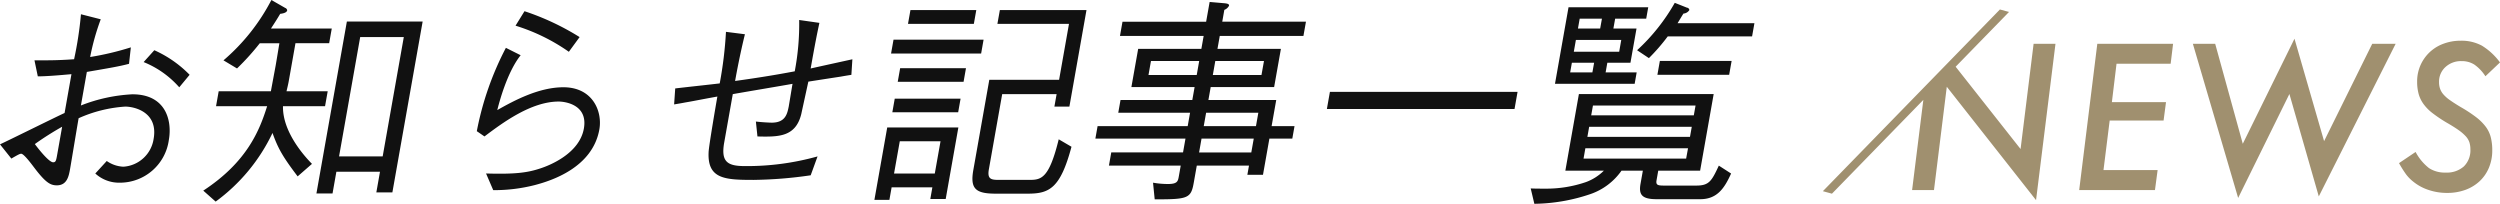 <svg xmlns="http://www.w3.org/2000/svg" style="isolation:isolate" viewBox="0 0 480 39.129" width="640" height="52.172"><defs><clipPath id="a"><path d="M0 0h480v39.129H0z"/></clipPath></defs><g clip-path="url(#a)"><path d="M446.225 27.099l-5.684-19.663-9.926 20.17-5.301-19.202h-4.284l8.695 29.601 9.84-19.958 5.643 19.664 14.76-29.307h-4.496l-9.247 18.695zm31.04-2.761a9.646 9.646 0 00-1.865-1.851 26.826 26.826 0 00-2.991-1.957q-1.187-.716-1.992-1.28a6.87 6.87 0 01-1.274-1.115 3.4 3.4 0 01-.656-1.116 3.857 3.857 0 01-.191-1.243 3.78 3.78 0 011.229-2.905 4.39 4.39 0 013.092-1.137 4.49 4.49 0 012.44.653 7.956 7.956 0 012.142 2.253L480 11.987a12.255 12.255 0 00-3.478-3.221 8.23 8.23 0 00-4.072-.948 9.3 9.3 0 00-3.33.589 7.657 7.657 0 00-5.03 7.285 8.919 8.919 0 00.277 2.3c.19.703.506 1.366.932 1.957a8.483 8.483 0 001.74 1.769c.861.657 1.76 1.263 2.693 1.813q1.4.8 2.29 1.432c.509.348.979.75 1.4 1.2.311.333.549.728.7 1.158.133.437.198.891.191 1.348a4.302 4.302 0 01-1.252 3.284 4.91 4.91 0 01-3.5 1.18 5.509 5.509 0 01-3.2-.863 9.713 9.713 0 01-2.567-3.092l-3.182 2.141c.413.758.874 1.489 1.379 2.189.398.52.861.986 1.379 1.386a9.122 9.122 0 002.927 1.579c1.134.38 2.322.572 3.518.568a10.127 10.127 0 003.542-.589 8.01 8.01 0 002.735-1.664 7.457 7.457 0 001.782-2.589 8.509 8.509 0 00.64-3.327c.01-.837-.082-1.671-.276-2.485a5.77 5.77 0 00-.973-2.049zM399.204 36.49h14.549l.509-3.831H403.87l1.188-9.517h10.349l.467-3.537h-10.392l.891-7.368h10.391l.467-3.833h-14.549l-3.478 28.086zm-8.751-28.086l-2.503 20.211-12.466-15.805 10.243-10.512-1.744-.48-9.488 9.738-4.889 5.018-19.615 20.132 1.743.48 17.548-18.01-2.158 17.313h4.2l2.46-19.833 17.137 21.769 3.731-30.021h-4.199z" fill="#A0906F"/><path d="M27.578 11.918a18.146 18.146 0 016.839 4.843l1.989-2.4a21.987 21.987 0 00-6.777-4.718l-2.051 2.275zM15.544 2.737a69.747 69.747 0 01-1.317 8.637c-3 .213-4.6.213-7.608.213l.64 3.074c1.776 0 4.57-.252 6.461-.421l-1.32 7.454c-1.749.8-10.418 5.1-12.4 6.022l2.177 2.731c1.46-.842 1.644-.926 1.9-.926.507 0 2.01 2.025 2.453 2.611 2.227 2.948 3.153 3.453 4.379 3.453 1.987 0 2.308-1.812 2.547-3.158.245-1.386 1.369-8.21 1.638-9.727a25.916 25.916 0 018.944-2.233c1.776 0 6.368 1.052 5.459 6.191a6.27 6.27 0 01-5.811 5.348 5.987 5.987 0 01-3.189-1.095l-2.2 2.4a6.733 6.733 0 004.675 1.764 9.477 9.477 0 009.447-8.21c.656-3.707-.563-8.76-6.991-8.76a31.1 31.1 0 00-9.895 2.148l1.141-6.444c4.406-.758 6.192-1.052 8.1-1.558l.347-3.158a54.791 54.791 0 01-7.812 1.853 45.578 45.578 0 012.034-7.241l-3.799-.968zm-4.562 26.95c-.194 1.1-.261 1.474-.768 1.474-.8 0-2.74-2.443-3.525-3.5a57.395 57.395 0 015.24-3.326l-.947 5.352zm64.357 7.243l5.81-32.8H66.6l-5.847 33.016h3.093l.737-4.169h8.374l-.7 3.959h3.082v-.006zm-1.864-6.906H65.1l4.057-22.91h8.373l-4.055 22.91zm-11.064-9.637l.508-2.864H55.01c.176-.758.32-1.305.458-2.106l1.26-7.117h6.47l.5-2.821H52.026c.873-1.347 1.224-1.894 1.769-2.821.345-.042 1.256-.168 1.345-.674a.57.57 0 00-.382-.463L52.108 0a38.605 38.605 0 01-9.2 11.586l2.6 1.558a47.321 47.321 0 004.372-4.843h3.763c-.106.631-.591 3.579-.711 4.253-.127.715-.78 4.169-.922 4.97H41.987l-.506 2.864h9.809c-1.454 4.633-3.838 10.7-12.262 16.213l2.377 2.106a34.795 34.795 0 0010.918-13.181c1.1 3.117 2.118 4.759 4.825 8.338l2.751-2.4c-1.11-1.137-5.672-5.938-5.566-11.075h8.077l.001-.002zM98.984 4.931a36.538 36.538 0 0110.236 5.012l2.064-2.822a48.901 48.901 0 00-10.579-4.969l-1.721 2.779zm-1.853 4.254a57.876 57.876 0 00-5.583 16l1.47 1.011c3.412-2.569 8.925-6.7 14.254-6.7 1.057 0 5.662.5 4.833 5.18-.853 4.843-6.673 7.117-8.377 7.664-2.425.8-4.684 1.136-10.406.968l1.379 3.2a31.366 31.366 0 007.953-.968c3.059-.8 11.112-3.286 12.424-10.7.612-3.454-1.274-8.086-6.9-8.086-4.736 0-9.5 2.569-12.7 4.381.293-1.18 1.826-7.2 4.487-10.529l-2.834-1.421zm56.312-5.347a48.405 48.405 0 01-.853 9.855c-4.2.8-8.069 1.386-11.45 1.853.306-1.726.982-5.306 1.885-8.971l-3.639-.462a75.73 75.73 0 01-1.2 9.9c-1.34.168-6.858.758-8.544.968l-.211 3.068c.959-.168 1.045-.168 2.14-.378 1.743-.294 2.23-.421 6.164-1.137-.246 1.386-1.658 9.6-1.684 10.7-.232 5.137 3.121 5.306 8.66 5.306a81.291 81.291 0 0010.941-.884l1.318-3.625a50.243 50.243 0 01-13.988 1.857c-3.382 0-4.537-.884-3.96-4.38l1.671-9.433c1.616-.3 9.636-1.642 11.472-1.979-.112.631-.615 3.706-.733 4.38-.274 1.305-.588 3.074-3.251 3.074-.427 0-2.015-.084-3.051-.213l.3 2.864c3.96.084 7.328.168 8.423-4.338.015-.084 1.137-5.225 1.351-6.191 4.871-.758 5.438-.842 6.261-.968.918-.168 1.264-.213 2-.337l.191-2.985c-1.144.252-6.732 1.473-8.01 1.769.858-4.843 1.2-6.528 1.678-8.76l-3.881-.553zm28.132 34.363l2.431-13.729h-13.658l-2.462 13.9h2.879l.426-2.4h7.823l-.394 2.232h2.955v-.003zm-2.095-4.886h-7.823l1.1-6.191h7.823l-1.1 6.191zm26.246-5.137l-2.452-1.432c-1.828 7.454-3.325 7.791-5.566 7.791h-5.964c-1.48 0-2.211-.168-1.883-2.026l2.559-14.444h10.45l-.427 2.4h2.879l3.281-18.53h-16.632l-.471 2.65h13.744l-1.9 10.739h-13.4l-3.058 17.266c-.64 3.579.329 4.59 4.265 4.59h6.174c4.136.005 6.26-1.008 8.401-9.009v.005zM186.977 4.587l.47-2.653h-12.642l-.471 2.653h12.643zm1.4 5.686l.469-2.653h-17.291l-.471 2.653h17.293zm-3.372 5.432l.461-2.611h-12.639l-.463 2.611h12.641zm-1.038 5.854l.463-2.611h-12.641l-.461 2.611h12.643-.004zm66.29-14.656l.485-2.737h-16.07l.4-2.274c.39-.143.712-.429.9-.8.067-.378-.517-.421-.806-.463l-2.915-.252-.672 3.79h-16.06l-.485 2.737H231.1l-.44 2.485h-12.133l-1.3 7.327h12.137l-.44 2.484H215.14l-.433 2.443h13.786l-.454 2.569h-17.3l-.427 2.4h17.3l-.47 2.653h-13.78l-.447 2.527H226.7l-.365 2.063c-.165.927-.262 1.474-2.08 1.474a16.675 16.675 0 01-2.873-.253l.32 3.2c6.385 0 6.965-.169 7.5-3.2l.582-3.285h10.023l-.314 1.769h3l1.23-6.949h4.4l.426-2.4h-4.4l.887-5.012h-13.023l.44-2.484h12.18l1.3-7.327h-12.18l.44-2.485h16.064zm-29.749 7.5l.477-2.695h9.261l-.476 2.695h-9.262zm21.694 0h-9.342l.477-2.695h9.347l-.482 2.695zm-11.084 9.81l.456-2.569H241.6l-.454 2.569h-10.028zm-.894 5.054l.469-2.653h10.027l-.47 2.653h-10.026zm60.563-8.338l.582-3.286h-36.027l-.581 3.286h36.026zm23.067-4.843l.387-2.19h-5.963l.329-1.854h4.439l1.165-6.569h-4.441l.339-1.892h5.962l.389-2.191h-15.304l-2.6 14.7h15.309l-.011-.004zm-2.972-6.148h-8.711l.4-2.275h8.711l-.4 2.275zm-3.652-4.462h-4.265l.335-1.894h4.271l-.341 1.894zm-1.493 8.424h-4.265l.328-1.853h4.271l-.334 1.853zm26.63 19.414l-2.353-1.516c-1.368 2.948-1.863 3.832-4.315 3.832h-5.964c-1.31 0-1.86 0-1.681-1.011l.328-1.853h8.041l2.6-14.7h-25.877l-2.6 14.7h7.4a9.553 9.553 0 01-3.432 2.19 23.399 23.399 0 01-7.878 1.264c-1.015 0-1.946 0-2.741-.042l.7 2.951a34.63 34.63 0 0010.732-1.854 12.062 12.062 0 006-4.506h4.1l-.448 2.527c-.373 2.106.282 2.949 3.115 2.949h8.373c3.257-.006 4.649-2.153 5.905-4.933l-.005.002zm-7.89-7.037h-19.7l.343-1.937h19.7l-.343 1.937zm.731-4.128h-19.7l.338-1.893h19.7l-.338 1.893zm-1.469 8.3h-19.7l.349-1.98H324.1l-.361 1.98zM336.4 6.987l.448-2.527H322.09c.236-.378.781-1.305 1.132-1.853a1.472 1.472 0 001.134-.674.51.51 0 00-.468-.463l-2.331-.926a37.272 37.272 0 01-7.236 9.1l2.269 1.516a37.435 37.435 0 003.615-4.169H336.4v-.004zm-4.4 7.369l.471-2.653h-13.778l-.47 2.653H332z" fill-rule="evenodd" fill="#111"/></g></svg>